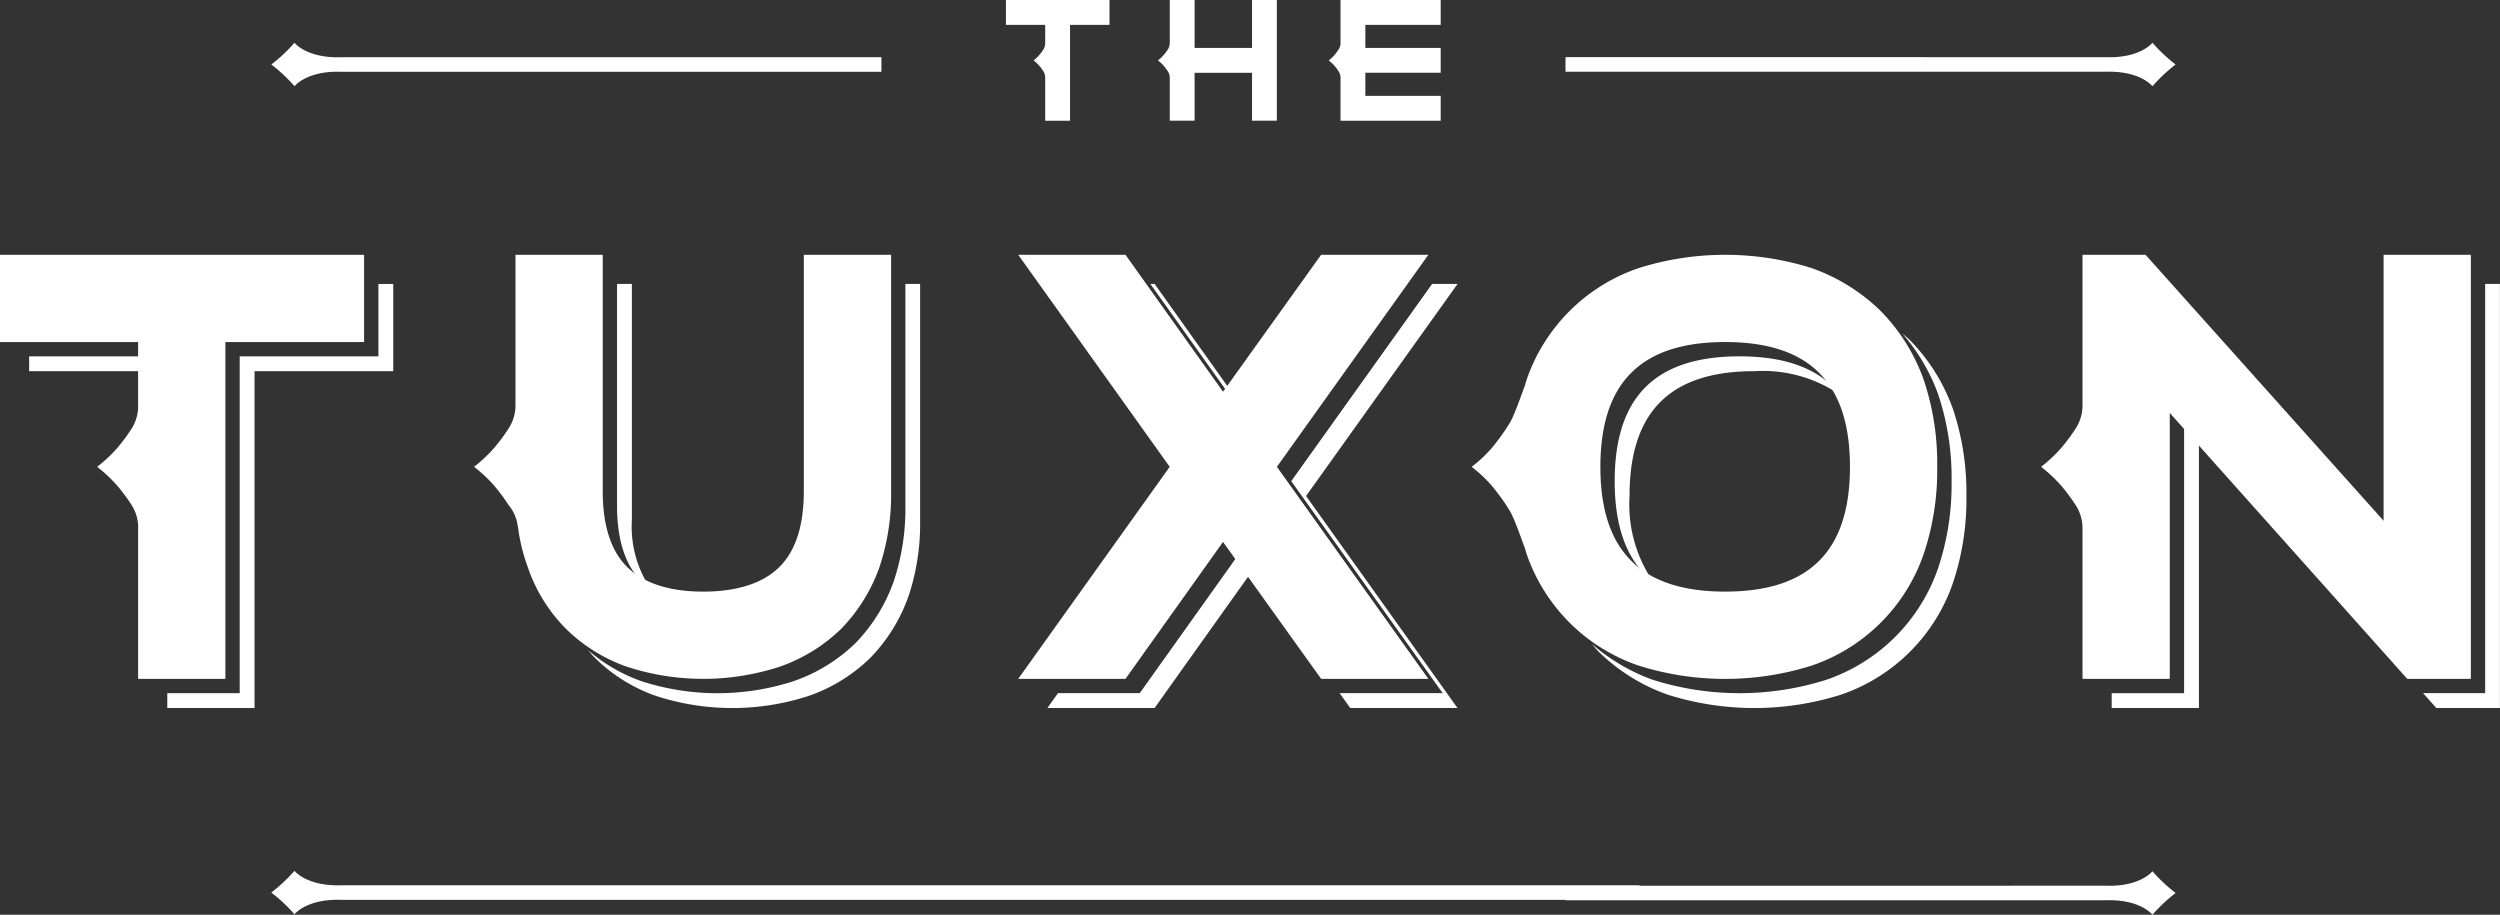 <svg xmlns="http://www.w3.org/2000/svg" xmlns:xlink="http://www.w3.org/1999/xlink" width="194.041" height="71" viewBox="0 0 194.041 71">
  <rect x="0" y="0" width="194.041" height="71" fill="#333333" stroke="none"/>
  <defs>
    <clipPath id="clip-path">
      <rect id="Rectangle_1563" data-name="Rectangle 1563" width="194.041" height="71" fill="none"/>
    </clipPath>
  </defs>
  <g id="Logo" transform="translate(0 0)">
    <path id="Path_3309" data-name="Path 3309" d="M24.461,19.327H13.695V45.469H8.076v1.153h6.771V20.478H25.612V13.708H24.461Z" transform="translate(4.909 8.332)" fill="#fff"/>
    <g id="Group_1576" data-name="Group 1576" transform="translate(0 0)">
      <g id="Group_1575" data-name="Group 1575" clip-path="url(#clip-path)">
        <path id="Path_3310" data-name="Path 3310" d="M29.786,13.708V30.892c0,2.634.613,4.61,1.881,5.88a5.225,5.225,0,0,0,.72.585,8.614,8.614,0,0,1-1.449-5.314V13.708Z" transform="translate(18.105 8.332)" fill="#fff"/>
        <path id="Path_3311" data-name="Path 3311" d="M80.951,34.721A10.6,10.6,0,0,1,79.1,28.04c0-6.537,3.15-9.687,9.684-9.687a10.6,10.6,0,0,1,6.681,1.854c-1.577-2.015-4.172-3.005-7.832-3.005-6.536,0-9.686,3.15-9.686,9.687,0,3.656.989,6.254,3,7.832" transform="translate(47.379 10.456)" fill="#fff"/>
        <path id="Path_3312" data-name="Path 3312" d="M62.282,23.184l.166-.233-6.584-9.243h-.331Z" transform="translate(33.754 8.331)" fill="#fff"/>
        <rect id="Rectangle_1562" data-name="Rectangle 1562" width="9.568" height="1.151" transform="translate(2.262 27.659)" fill="#fff"/>
        <path id="Path_3313" data-name="Path 3313" d="M101.546,16.633c-.191-.191-.407-.363-.609-.542a14.818,14.818,0,0,1,2.8,4.751,20.4,20.4,0,0,1,1.035,6.724,20.382,20.382,0,0,1-1.035,6.721,13.948,13.948,0,0,1-8.7,8.7,22.344,22.344,0,0,1-13.446,0,14.837,14.837,0,0,1-4.753-2.8c.182.206.352.423.543.613a14.541,14.541,0,0,0,5.361,3.338,22.311,22.311,0,0,0,13.446,0,13.94,13.94,0,0,0,8.7-8.7,20.382,20.382,0,0,0,1.035-6.721,20.4,20.4,0,0,0-1.035-6.724,14.591,14.591,0,0,0-3.338-5.36" transform="translate(46.702 9.78)" fill="#fff"/>
        <path id="Path_3314" data-name="Path 3314" d="M107.559,20.624V41.267H101.94v1.151h6.771v-20.5Z" transform="translate(61.962 12.536)" fill="#fff"/>
        <path id="Path_3315" data-name="Path 3315" d="M121.789,13.708V45.469h-4.814L118,46.622h4.936V13.708Z" transform="translate(71.1 8.332)" fill="#fff"/>
        <path id="Path_3316" data-name="Path 3316" d="M73.265,13.708,62.333,29.014,74.088,45.469h-8l.825,1.153h8.324L63.484,30.164,75.241,13.708Z" transform="translate(37.888 8.332)" fill="#fff"/>
        <path id="Path_3317" data-name="Path 3317" d="M53.021,30.892a17.746,17.746,0,0,1-.9,5.878,13.11,13.11,0,0,1-2.96,4.8,12.938,12.938,0,0,1-4.8,2.962,19.126,19.126,0,0,1-11.848,0,12.864,12.864,0,0,1-4.139-2.418c.178.2.349.415.542.606a12.7,12.7,0,0,0,4.748,2.963,19.126,19.126,0,0,0,11.848,0,12.875,12.875,0,0,0,4.795-2.963,13.118,13.118,0,0,0,2.963-4.795,17.747,17.747,0,0,0,.894-5.878V13.708H53.021Z" transform="translate(17.252 8.332)" fill="#fff"/>
        <path id="Path_3318" data-name="Path 3318" d="M65.3,26.853l-7.57,10.625H51.384l-.822,1.151h8.322l7.407-10.4Z" transform="translate(30.733 16.322)" fill="#fff"/>
        <path id="Path_3319" data-name="Path 3319" d="M0,19.072H10.719v5.137a3.247,3.247,0,0,1-.5,1.576A13.529,13.529,0,0,1,9.1,27.294a10.7,10.7,0,0,1-1.561,1.462A11.261,11.261,0,0,1,9.1,30.219a14.176,14.176,0,0,1,1.121,1.511,3.253,3.253,0,0,1,.5,1.577V45.213h6.772V19.072H28.258V12.3H0Z" transform="translate(0 7.477)" fill="#fff"/>
        <path id="Path_3320" data-name="Path 3320" d="M48.48,30.637c0,2.634-.611,4.608-1.88,5.878s-3.293,1.928-5.925,1.928-4.655-.659-5.923-1.928-1.881-3.245-1.881-5.878V12.3H26.1V23.98a3.264,3.264,0,0,1-.535,1.8,13.779,13.779,0,0,1-1.121,1.51,10.853,10.853,0,0,1-1.56,1.462,11.323,11.323,0,0,1,1.56,1.462,14.144,14.144,0,0,1,1.121,1.513,3.057,3.057,0,0,1,.709,1.667l0-.121a14.3,14.3,0,0,0,.769,3.238A12.522,12.522,0,0,0,30,41.311a12.727,12.727,0,0,0,4.75,2.962,19.126,19.126,0,0,0,11.848,0,12.938,12.938,0,0,0,4.8-2.962,13.135,13.135,0,0,0,2.962-4.8,17.747,17.747,0,0,0,.894-5.878V12.3H48.48Z" transform="translate(13.91 7.477)" fill="#fff"/>
        <path id="Path_3321" data-name="Path 3321" d="M72.664,12.3,65.049,22.927,57.48,12.3H49.154L60.911,28.757,49.154,45.213H57.48l7.57-10.626,7.615,10.626h8.322L69.231,28.757,80.986,12.3Z" transform="translate(29.877 7.476)" fill="#fff"/>
        <path id="Path_3322" data-name="Path 3322" d="M90.716,38.442c-6.533,0-9.684-3.15-9.684-9.684s3.151-9.687,9.684-9.687,9.687,3.15,9.687,9.687-3.15,9.684-9.687,9.684M102.8,16.672a14.622,14.622,0,0,0-5.36-3.336,22.344,22.344,0,0,0-13.446,0,13.933,13.933,0,0,0-8.7,8.7c-.058.17-.1.355-.15.529v-.048c-1.069,2.989-1.1,2.709-1.42,3.27a17.788,17.788,0,0,1-1.121,1.51,10.862,10.862,0,0,1-1.56,1.463,10.853,10.853,0,0,1,1.56,1.462,17.755,17.755,0,0,1,1.121,1.508c.318.563.35.283,1.42,3.274v-.05c.051.177.092.36.15.529a13.941,13.941,0,0,0,8.7,8.7,22.344,22.344,0,0,0,13.446,0,13.941,13.941,0,0,0,8.7-8.7,20.389,20.389,0,0,0,1.035-6.721,20.412,20.412,0,0,0-1.035-6.726,14.639,14.639,0,0,0-3.338-5.36" transform="translate(43.184 7.476)" fill="#fff"/>
        <path id="Path_3323" data-name="Path 3323" d="M125.116,12.3V32.942L106.639,12.3h-4.891V23.983a3.273,3.273,0,0,1-.534,1.8,13.885,13.885,0,0,1-1.121,1.51,10.866,10.866,0,0,1-1.561,1.462,11.445,11.445,0,0,1,1.561,1.463,14.4,14.4,0,0,1,1.121,1.511,3.278,3.278,0,0,1,.534,1.8V45.213h6.771V24.572l18.431,20.641h4.938V12.3Z" transform="translate(59.89 7.477)" fill="#fff"/>
        <path id="Path_3324" data-name="Path 3324" d="M160.905,43.761h0a12.653,12.653,0,0,1-1.8-1.688s-.937,1.227-3.675,1.121v0H119.293v-.034H18.574v0c-2.74.1-3.677-1.122-3.677-1.122a12.659,12.659,0,0,1-1.8,1.688,12.469,12.469,0,0,1,1.8,1.687s.937-1.227,3.677-1.121v0H113.55v.034h41.879v0c2.738-.106,3.675,1.122,3.675,1.122a12.652,12.652,0,0,1,1.8-1.688" transform="translate(7.96 25.551)" fill="#fff"/>
        <path id="Path_3325" data-name="Path 3325" d="M60.452,3.188H18.573v0c-2.738.1-3.674-1.122-3.674-1.122a12.644,12.644,0,0,1-1.8,1.687v0a12.544,12.544,0,0,1,1.8,1.685s.936-1.225,3.674-1.119v0H60.452Z" transform="translate(7.961 1.254)" fill="#fff"/>
        <path id="Path_3326" data-name="Path 3326" d="M122.929,3.752h0a12.655,12.655,0,0,1-1.8-1.688s-.937,1.227-3.675,1.119v0H75.574V4.315h41.879v0c2.738-.1,3.675,1.124,3.675,1.124a12.655,12.655,0,0,1,1.8-1.688" transform="translate(45.936 1.254)" fill="#fff"/>
        <path id="Path_3327" data-name="Path 3327" d="M48.56,1.928h3.048V3.368a.911.911,0,0,1-.14.473,3.526,3.526,0,0,1-.32.431,3.038,3.038,0,0,1-.442.416,3.223,3.223,0,0,1,.442.416,3.633,3.633,0,0,1,.32.429.927.927,0,0,1,.14.476V9.369h1.929V1.928H56.6V0H48.56Z" transform="translate(29.516 0)" fill="#fff"/>
        <path id="Path_3328" data-name="Path 3328" d="M63.2,3.72H58.742V0H56.814V3.329a.936.936,0,0,1-.15.513,3.828,3.828,0,0,1-.322.429,3.042,3.042,0,0,1-.442.416,3.123,3.123,0,0,1,.442.415,4.147,4.147,0,0,1,.322.429.94.94,0,0,1,.15.513V9.367h1.928V5.648H63.2V9.367h1.926V0H63.2Z" transform="translate(33.978 0)" fill="#fff"/>
        <path id="Path_3329" data-name="Path 3329" d="M72.833,1.928V0H65.059V3.331a.916.916,0,0,1-.153.51,3.7,3.7,0,0,1-.318.431,2.971,2.971,0,0,1-.444.416,3.147,3.147,0,0,1,.444.416,3.813,3.813,0,0,1,.318.429.926.926,0,0,1,.153.513V9.369h7.774V7.441H66.985V5.647h5.848V3.722H66.985V1.928Z" transform="translate(38.988 0)" fill="#fff"/>
      </g>
    </g>
  </g>
</svg>
